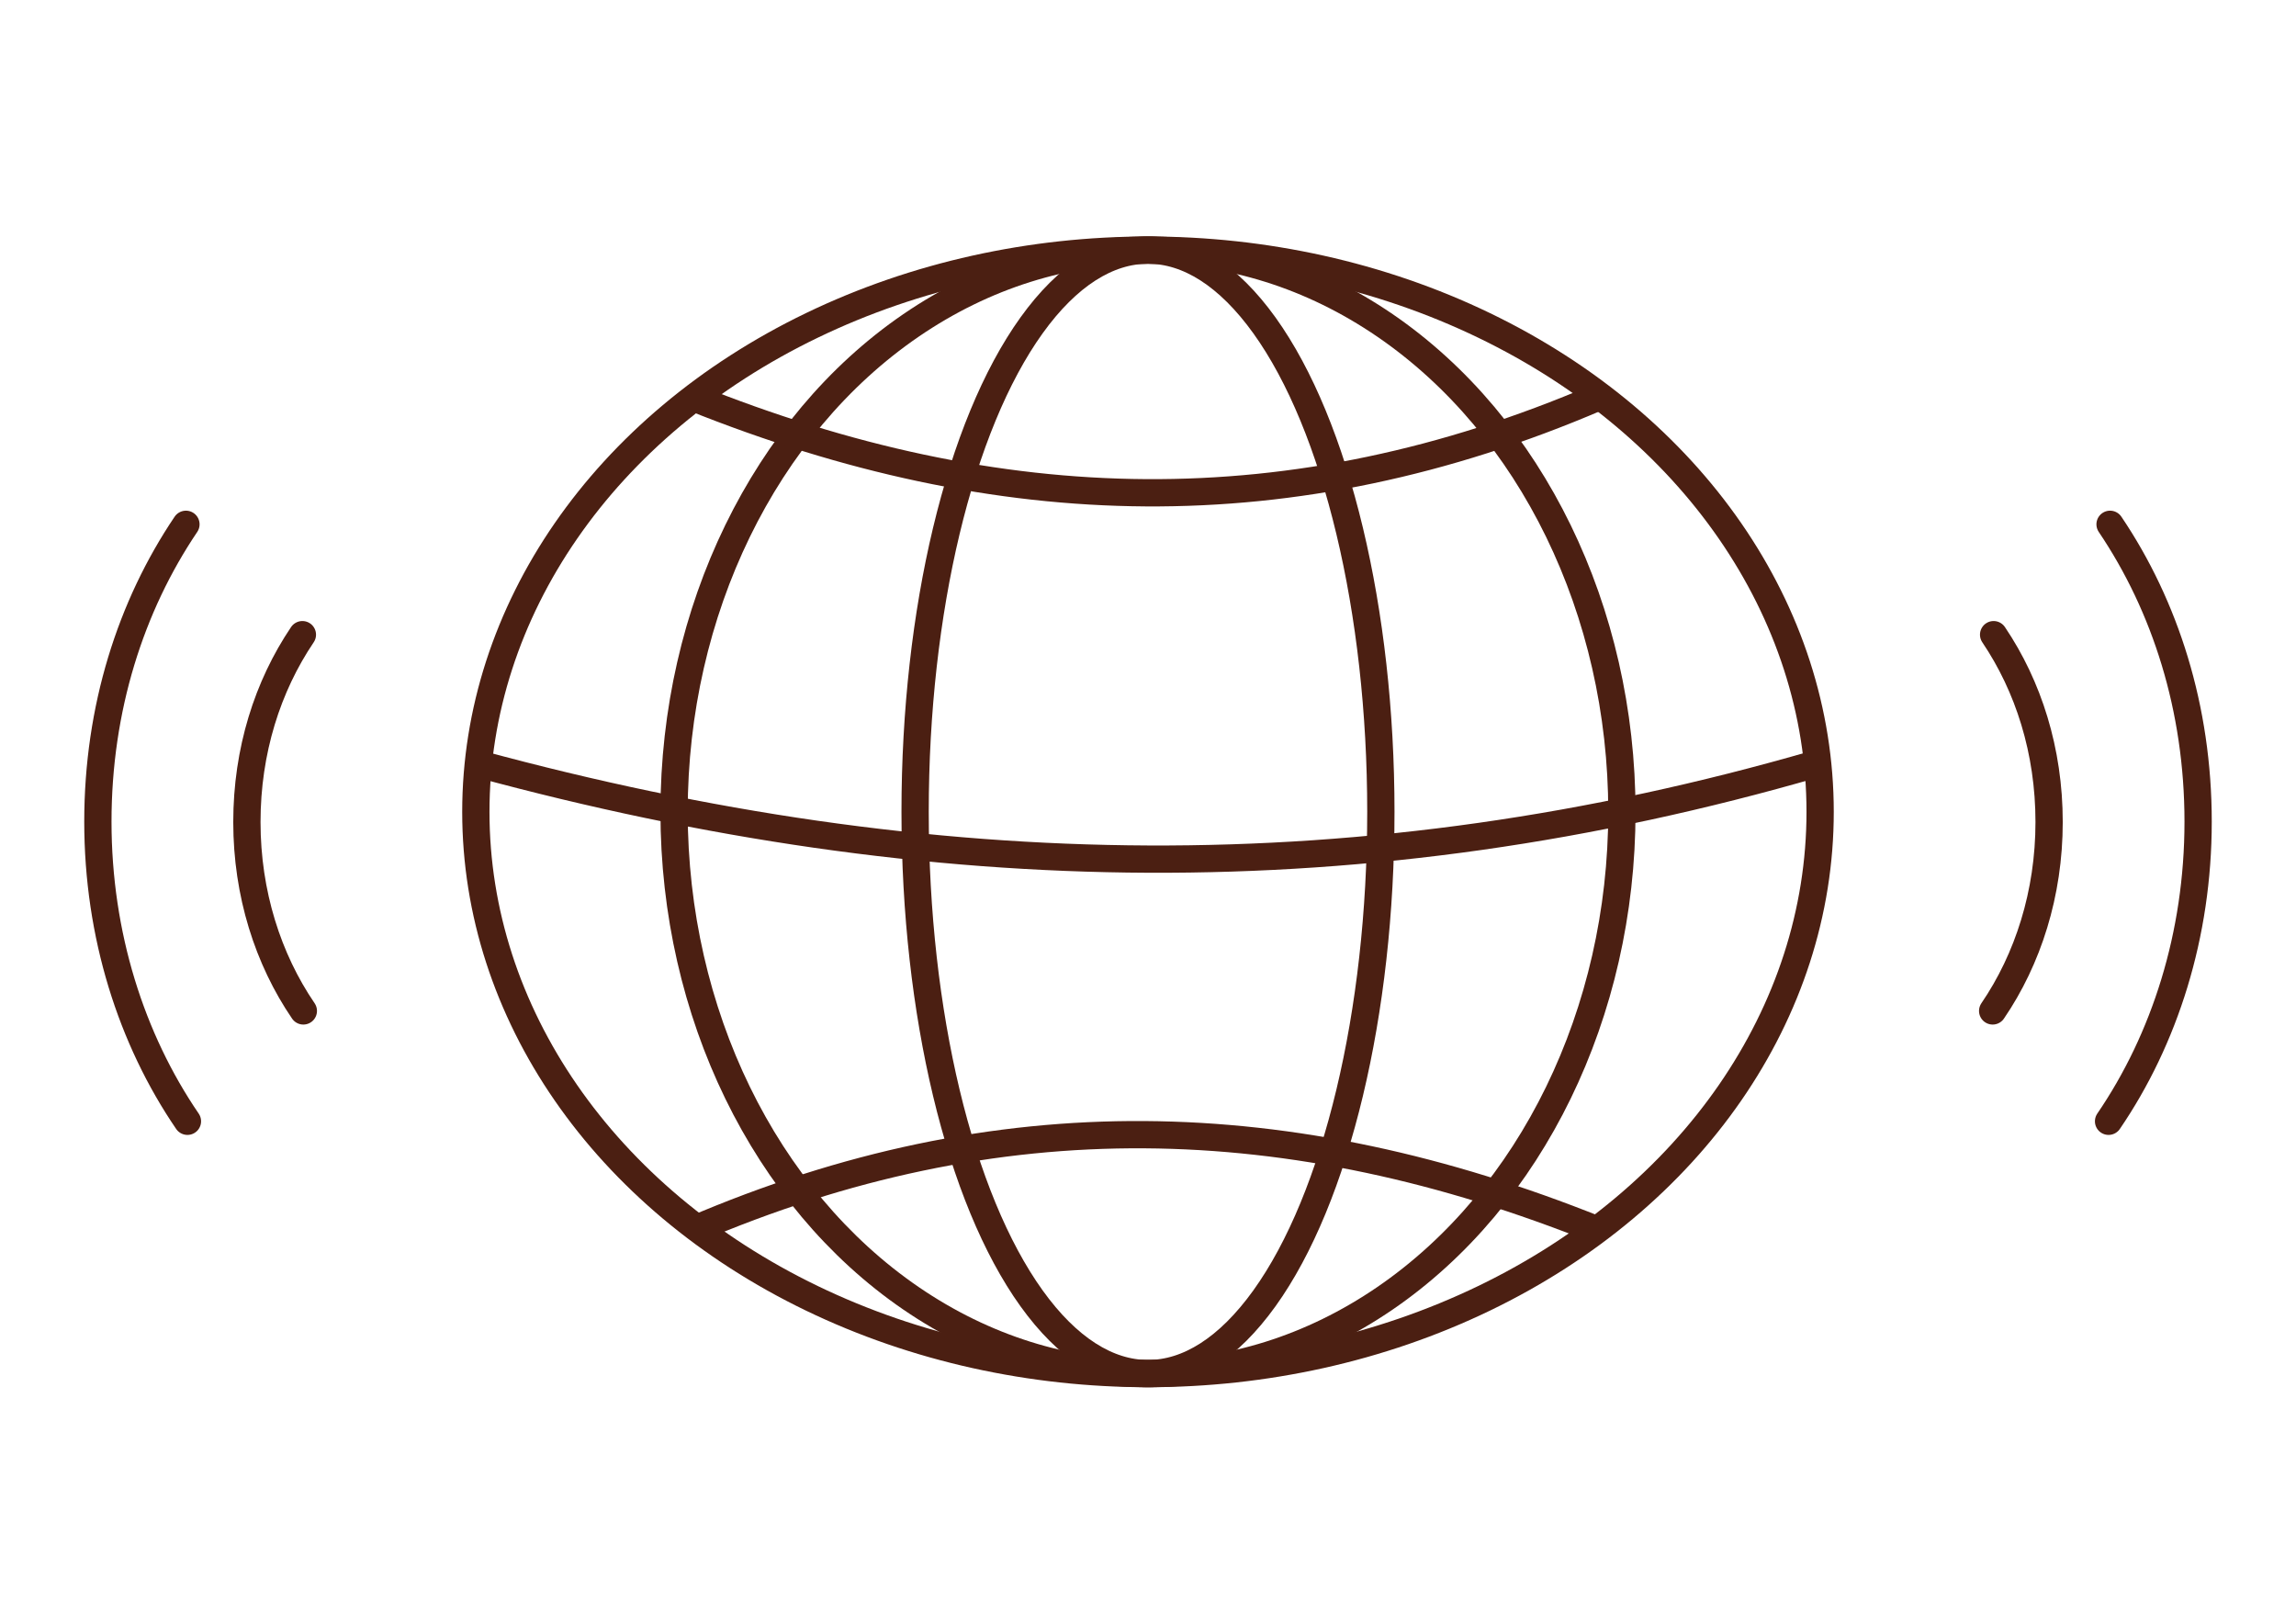 <?xml version="1.0" encoding="UTF-8"?>
<svg id="Layer_4" data-name="Layer 4" xmlns="http://www.w3.org/2000/svg" viewBox="0 0 841.89 595.28">
  <defs>
    <style>
      .cls-1, .cls-2 {
        fill: none;
        stroke: #4b1f12;
        stroke-miterlimit: 10;
        stroke-width: 10px;
      }

      .cls-2 {
        stroke-linecap: round;
      }
    </style>
  </defs>
  <g>
    <ellipse class="cls-1" cx="420.94" cy="297.64" rx="246.46" ry="205.94"/>
    <ellipse class="cls-1" cx="420.94" cy="297.64" rx="173.77" ry="205.94"/>
    <ellipse class="cls-1" cx="420.94" cy="297.64" rx="85.39" ry="205.94"/>
    <path class="cls-1" d="m254.15,450.88c111.86-47.91,218.89-45.12,331.44,0"/>
    <path class="cls-1" d="m585.59,145.77c-111.86,47.91-218.89,45.12-331.44,0"/>
    <path class="cls-1" d="m665.69,280.08c-165.39,47.91-323.64,45.12-490.07,0"/>
  </g>
  <path class="cls-2" d="m68.73,411.08c-20.55-30.09-32.84-68.28-32.84-109.84s12.07-79.06,32.29-109.02"/>
  <path class="cls-2" d="m773.16,411.08c20.55-30.09,32.84-68.28,32.84-109.84s-12.07-79.06-32.29-109.02"/>
  <path class="cls-2" d="m111.23,370.62c-12.95-18.97-20.7-43.04-20.7-69.23s7.61-49.83,20.35-68.71"/>
  <path class="cls-2" d="m730.66,370.62c12.95-18.97,20.7-43.04,20.7-69.23s-7.61-49.83-20.35-68.71"/>
</svg>